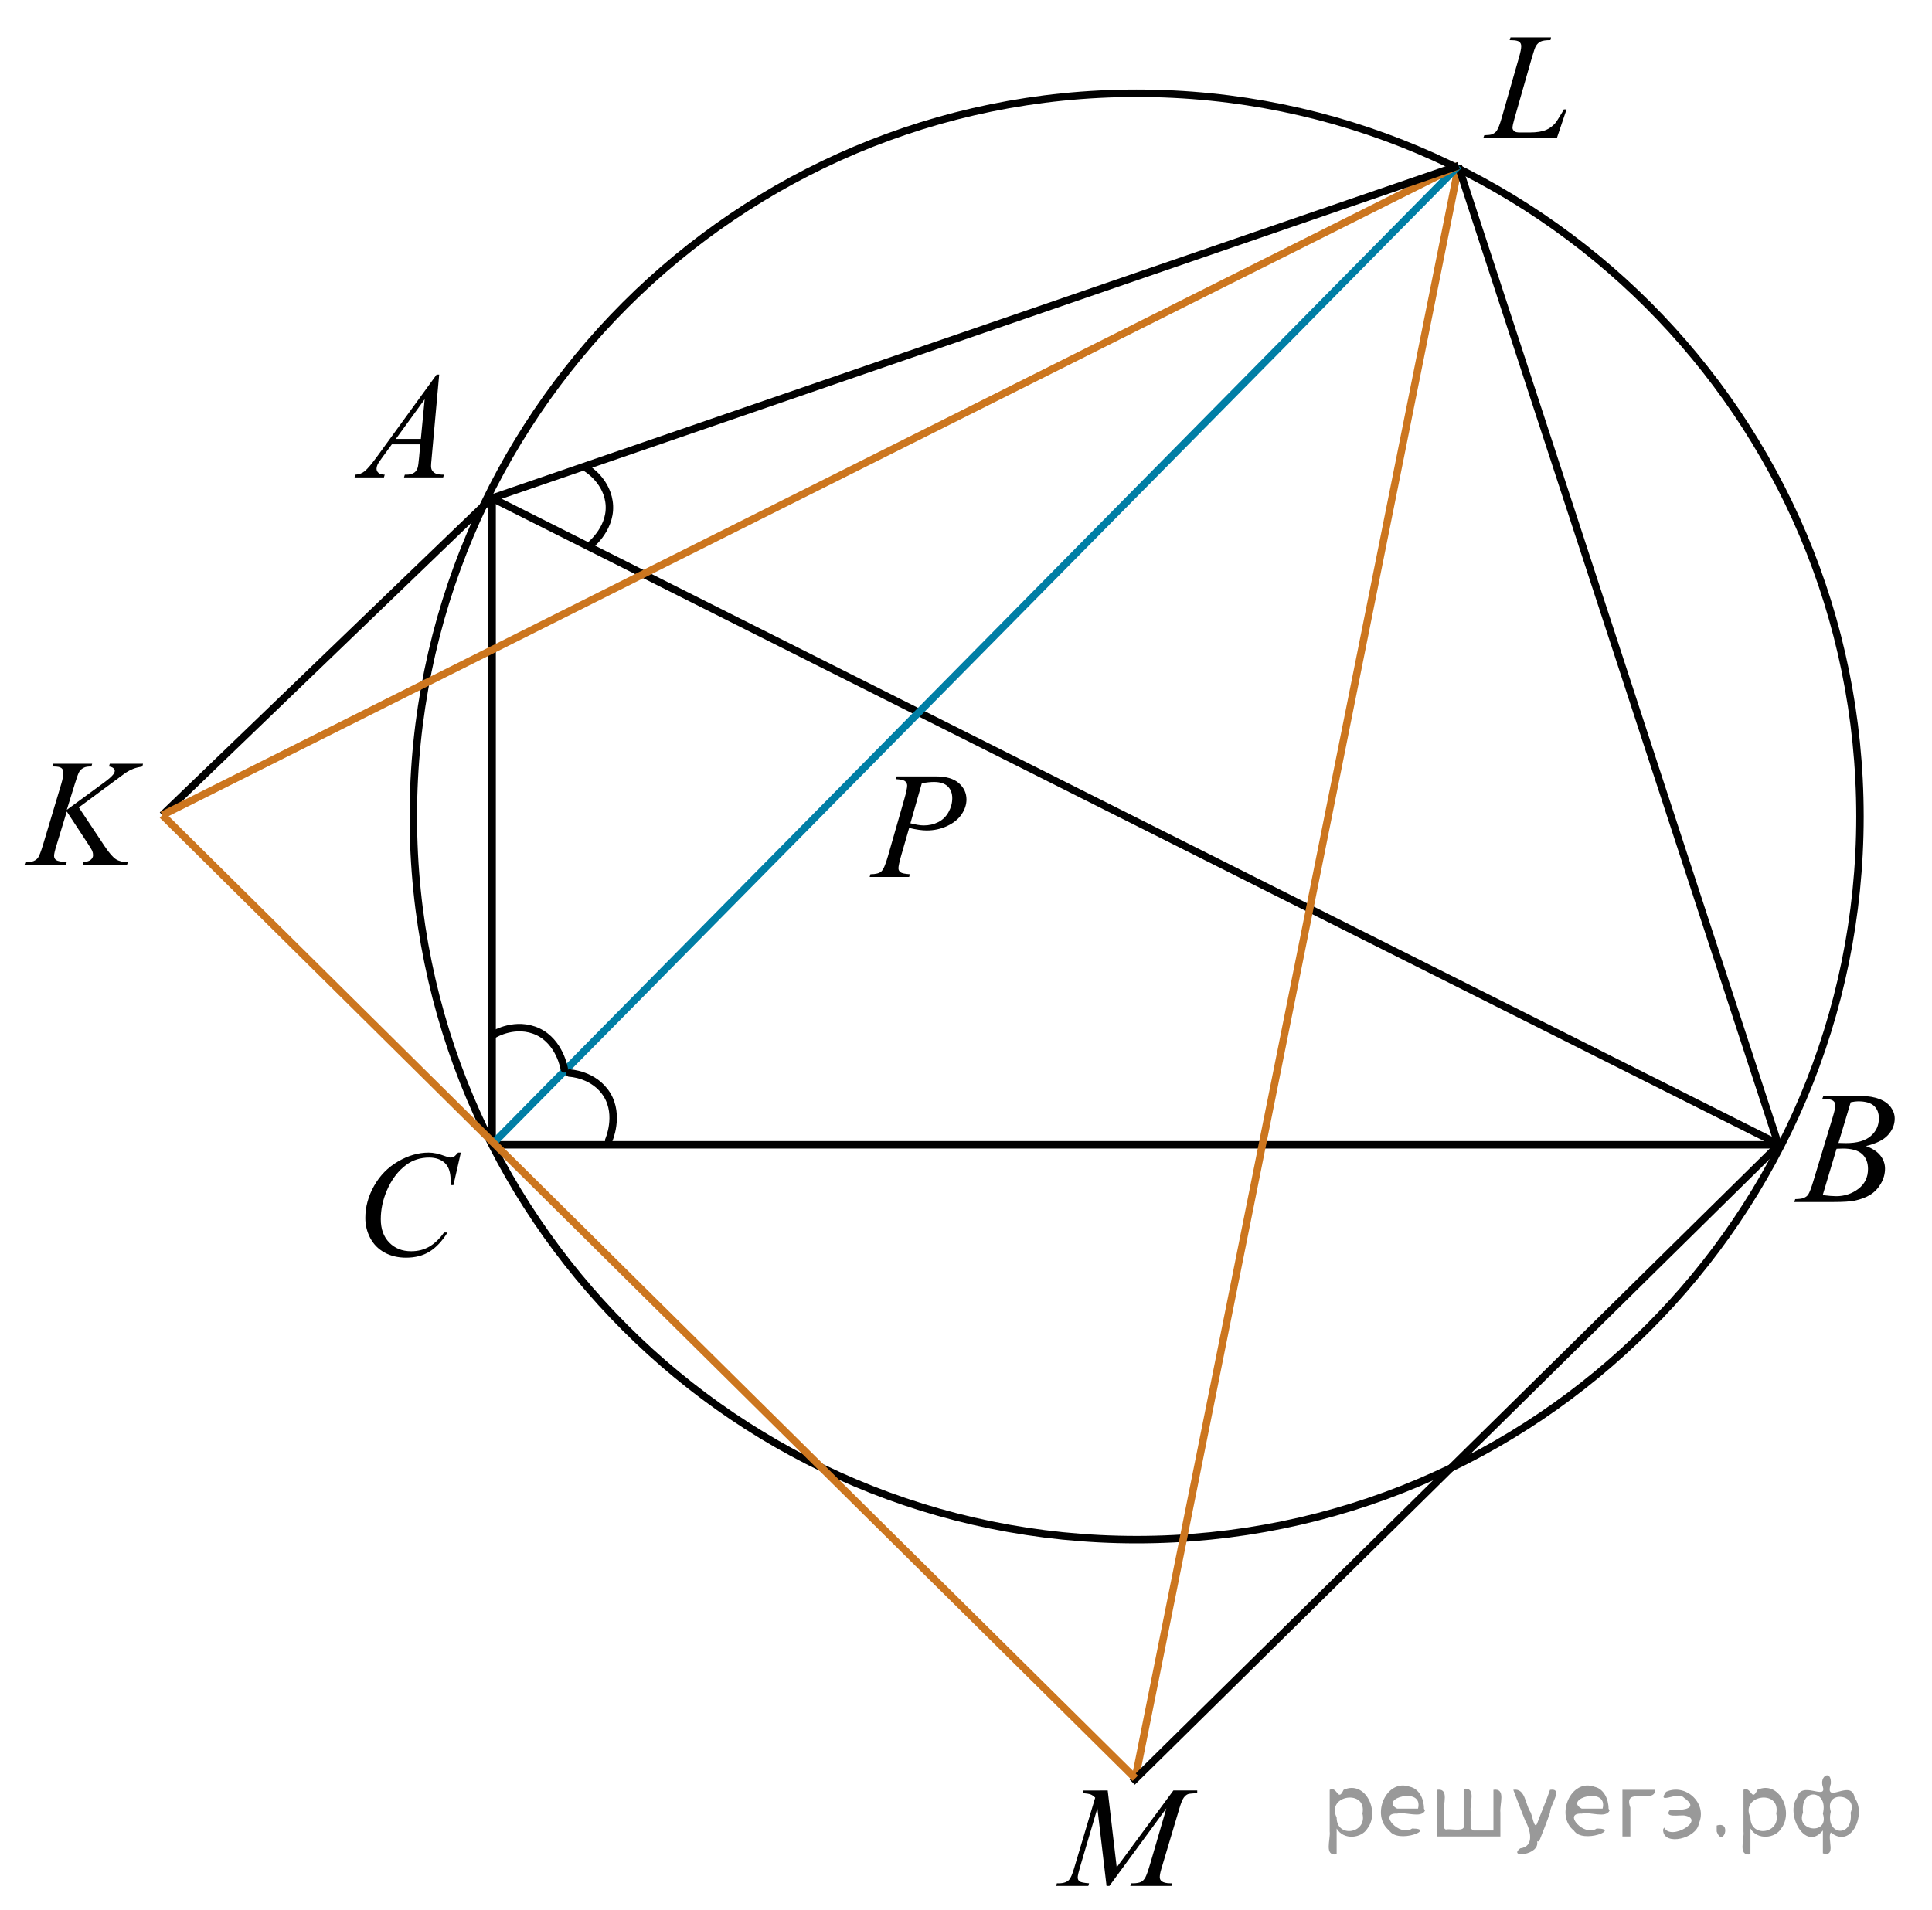 <?xml version="1.0" encoding="utf-8"?>
<!-- Generator: Adobe Illustrator 27.2.0, SVG Export Plug-In . SVG Version: 6.00 Build 0)  -->
<svg version="1.1" id="Слой_1" xmlns="http://www.w3.org/2000/svg" xmlns:xlink="http://www.w3.org/1999/xlink" x="0px" y="0px"
	 width="194.696px" height="192.501px" viewBox="0 0 194.696 192.501" enable-background="new 0 0 194.696 192.501"
	 xml:space="preserve">
<line fill="none" stroke="#010101" stroke-width="0.75" stroke-miterlimit="8" x1="49.594" y1="50.253" x2="49.594" y2="115.388"/>
<line fill="none" stroke="#010101" stroke-width="0.75" stroke-miterlimit="8" x1="49.594" y1="115.388" x2="179.221" y2="115.388"/>
<line fill="none" stroke="#010101" stroke-width="0.75" stroke-miterlimit="8" x1="179.267" y1="115.343" x2="49.594" y2="50.208"/>
<line fill="none" stroke="#010101" stroke-width="0.75" stroke-miterlimit="8" x1="49.548" y1="50.208" x2="16.361" y2="82.156"/>
<path fill="none" stroke="#010101" stroke-width="0.75" stroke-linecap="round" stroke-linejoin="round" stroke-miterlimit="8" d="
	M114.545,9.401c-40.26,0-72.893,32.633-72.893,72.893c0,40.258,32.633,72.893,72.893,72.893s72.892-32.635,72.892-72.893
	C187.437,42.034,154.805,9.401,114.545,9.401L114.545,9.401z"/>
<line fill="none" stroke="#CC761F" stroke-width="0.75" stroke-miterlimit="8" x1="146.997" y1="16.699" x2="114.408" y2="179.237"/>
<line fill="none" stroke="#010101" stroke-width="0.75" stroke-miterlimit="8" x1="146.952" y1="16.699" x2="179.221" y2="115.388"/>
<line fill="none" stroke="#007EA5" stroke-width="0.75" stroke-miterlimit="8" x1="146.997" y1="16.699" x2="49.594" y2="115.343"/>
<line fill="none" stroke="#CC761F" stroke-width="0.75" stroke-miterlimit="8" x1="146.952" y1="16.699" x2="16.361" y2="82.156"/>
<line fill="none" stroke="#010101" stroke-width="0.75" stroke-miterlimit="8" x1="146.997" y1="16.699" x2="49.594" y2="50.208"/>
<line fill="none" stroke="#010101" stroke-width="0.75" stroke-miterlimit="8" x1="179.267" y1="115.388" x2="114.092" y2="179.621"/>
<g>
	<g>
		<defs>
			<rect id="SVGID_1_" x="178.179" y="106.38" width="16.517" height="17.469"/>
		</defs>
		<clipPath id="SVGID_00000072959876889898344580000004157005763862978238_">
			<use xlink:href="#SVGID_1_"  overflow="visible"/>
		</clipPath>
		<g clip-path="url(#SVGID_00000072959876889898344580000004157005763862978238_)">
			<path fill="#010101" d="M183.634,110.769l0.113-0.291h3.902c0.655,0,1.239,0.1,1.754,0.299c0.514,0.199,0.897,0.479,1.153,0.835
				c0.254,0.356,0.383,0.734,0.383,1.134c0,0.613-0.229,1.17-0.682,1.666c-0.455,0.496-1.195,0.861-2.223,1.098
				c0.662,0.242,1.147,0.563,1.461,0.961c0.311,0.398,0.467,0.837,0.467,1.314c0,0.529-0.139,1.036-0.42,1.52
				c-0.279,0.482-0.637,0.857-1.076,1.126c-0.438,0.269-0.967,0.465-1.584,0.591c-0.44,0.089-1.129,0.134-2.063,0.134h-4.009
				l0.104-0.291c0.42-0.011,0.705-0.05,0.854-0.118c0.216-0.09,0.369-0.207,0.459-0.354c0.13-0.199,0.304-0.656,0.519-1.37
				l1.959-6.464c0.166-0.546,0.25-0.93,0.25-1.148c0-0.195-0.074-0.349-0.223-0.461c-0.146-0.113-0.429-0.17-0.843-0.17
				C183.8,110.776,183.714,110.773,183.634,110.769z M183.683,120.46c0.58,0.074,1.035,0.109,1.361,0.109
				c0.84,0,1.582-0.246,2.229-0.738c0.648-0.494,0.974-1.164,0.974-2.009c0-0.646-0.201-1.149-0.603-1.512
				c-0.4-0.362-1.047-0.544-1.938-0.544c-0.172,0-0.381,0.009-0.629,0.023L183.683,120.46z M185.271,115.201
				c0.351,0.012,0.603,0.017,0.759,0.017c1.118,0,1.95-0.237,2.496-0.714c0.545-0.475,0.817-1.068,0.817-1.782
				c0-0.54-0.166-0.961-0.5-1.265c-0.332-0.302-0.865-0.451-1.596-0.451c-0.193,0-0.441,0.031-0.742,0.095L185.271,115.201z"/>
		</g>
	</g>
</g>
<g>
	<g>
		<defs>
			<rect id="SVGID_00000123402385737188462220000015334699017675252389_" y="73.061" width="17.131" height="16.684"/>
		</defs>
		<clipPath id="SVGID_00000150817353968187575630000012614218700073968813_">
			<use xlink:href="#SVGID_00000123402385737188462220000015334699017675252389_"  overflow="visible"/>
		</clipPath>
		<g clip-path="url(#SVGID_00000150817353968187575630000012614218700073968813_)">
			<path fill="#010101" d="M7.943,81.379l2.594,3.903c0.463,0.692,0.847,1.134,1.15,1.327c0.304,0.193,0.703,0.29,1.196,0.29
				l-0.085,0.278H8.335l0.069-0.278c0.354-0.035,0.605-0.118,0.753-0.248c0.147-0.13,0.22-0.278,0.22-0.444
				c0-0.15-0.025-0.295-0.077-0.436c-0.042-0.1-0.189-0.346-0.447-0.737l-2.124-3.241l-1.027,3.376
				c-0.17,0.542-0.254,0.905-0.254,1.09c0,0.19,0.072,0.336,0.216,0.436c0.145,0.101,0.5,0.168,1.066,0.203l-0.124,0.278h-4.14
				l0.102-0.278c0.4-0.01,0.672-0.045,0.811-0.105c0.206-0.09,0.358-0.206,0.456-0.346c0.134-0.206,0.299-0.632,0.494-1.278
				l1.846-6.159c0.14-0.471,0.208-0.85,0.208-1.136c0-0.2-0.064-0.354-0.196-0.458c-0.131-0.105-0.389-0.158-0.77-0.158H5.264
				l0.093-0.278h3.93L9.21,77.258c-0.324-0.005-0.565,0.03-0.726,0.105c-0.223,0.105-0.384,0.241-0.487,0.406
				c-0.103,0.165-0.255,0.579-0.456,1.241L6.73,81.627l3.722-2.729c0.494-0.361,0.818-0.647,0.973-0.857
				c0.094-0.13,0.14-0.248,0.14-0.354c0-0.09-0.047-0.178-0.144-0.263c-0.095-0.085-0.241-0.14-0.437-0.166l0.078-0.278h3.351
				l-0.069,0.278c-0.365,0.061-0.673,0.139-0.923,0.237s-0.506,0.232-0.769,0.402c-0.077,0.05-0.579,0.421-1.506,1.113L7.943,81.379
				z"/>
		</g>
	</g>
</g>
<g>
	<g>
		<defs>
			<rect id="SVGID_00000098901721049251017530000003155975548745112244_" x="104.438" y="176.77" width="19.819" height="15.731"/>
		</defs>
		<clipPath id="SVGID_00000062907639814809270360000017935776109825326228_">
			<use xlink:href="#SVGID_00000098901721049251017530000003155975548745112244_"  overflow="visible"/>
		</clipPath>
		<g clip-path="url(#SVGID_00000062907639814809270360000017935776109825326228_)">
			<path fill="#010101" d="M111.629,180.467l0.907,7.743l5.712-7.743h2.402v0.263c-0.522,0.033-0.83,0.064-0.923,0.1
				c-0.158,0.062-0.306,0.185-0.438,0.369s-0.276,0.538-0.433,1.063l-1.82,6.099c-0.106,0.354-0.16,0.634-0.16,0.836
				c0,0.185,0.065,0.324,0.196,0.419c0.184,0.137,0.474,0.205,0.871,0.205h0.174l-0.065,0.264h-4.145l0.072-0.264h0.195
				c0.368,0,0.648-0.052,0.842-0.154c0.15-0.076,0.284-0.22,0.403-0.431c0.118-0.21,0.284-0.677,0.497-1.399l1.626-5.573
				l-5.741,7.821h-0.29l-0.922-7.821l-1.757,5.948c-0.15,0.507-0.225,0.848-0.225,1.021s0.064,0.309,0.194,0.4
				c0.131,0.092,0.448,0.154,0.951,0.188l-0.08,0.264h-3.244l0.08-0.264h0.195c0.479,0,0.825-0.117,1.038-0.354
				c0.154-0.17,0.316-0.539,0.485-1.105l2.143-7.169c-0.16-0.161-0.313-0.271-0.457-0.325c-0.146-0.059-0.414-0.103-0.806-0.136
				l0.071-0.263L111.629,180.467L111.629,180.467z"/>
		</g>
	</g>
</g>
<g>
	<g>
		<g>
			<g>
				<g>
					<g>
						<g>
							<g>
								<g>
									<g>
										<g>
											<g>
												<g>
													<g>
														<g>
															<g>
																<g>
																	<g>
																		<g>
																			<g>
																				<defs>
																					
																						<rect id="SVGID_00000164474805265851116830000009757562315830709950_" x="32.754" y="34.206" width="15.125" height="16.694"/>
																				</defs>
																				<clipPath id="SVGID_00000081636286083541663430000014308610165007022228_">
																					<use xlink:href="#SVGID_00000164474805265851116830000009757562315830709950_"  overflow="visible"/>
																				</clipPath>
																				<g clip-path="url(#SVGID_00000081636286083541663430000014308610165007022228_)">
																					<g enable-background="new    ">
																						<path d="M44.259,37.754l-0.761,8.431c-0.04,0.394-0.059,0.652-0.059,0.777
																							c0,0.199,0.037,0.351,0.111,0.456c0.093,0.144,0.22,0.251,0.38,0.321
																							c0.16,0.069,0.429,0.104,0.809,0.104L44.657,48.12h-3.944l0.082-0.276h0.17
																							c0.32,0,0.581-0.07,0.783-0.209c0.143-0.095,0.253-0.252,0.333-0.472
																							c0.054-0.154,0.105-0.518,0.155-1.091l0.118-1.285h-2.866l-1.019,1.397
																							c-0.231,0.314-0.377,0.539-0.435,0.676c-0.059,0.138-0.089,0.266-0.089,0.386
																							c0,0.159,0.064,0.296,0.192,0.41c0.128,0.115,0.34,0.178,0.635,0.188L38.69,48.12h-2.962
																							l0.082-0.276c0.364-0.015,0.685-0.139,0.964-0.37c0.278-0.231,0.693-0.727,1.244-1.483
																							l5.982-8.236L44.259,37.754L44.259,37.754z M42.796,40.242l-2.903,3.999h2.519L42.796,40.242z"/>
																					</g>
																				</g>
																			</g>
																		</g>
																	</g>
																</g>
															</g>
														</g>
													</g>
												</g>
											</g>
										</g>
									</g>
								</g>
							</g>
						</g>
					</g>
				</g>
			</g>
		</g>
	</g>
</g>
<g>
	<g>
		<g>
			<g>
				<g>
					<g>
						<g>
							<g>
								<g>
									<g>
										<g>
											<g>
												<g>
													<g>
														<g>
															<g>
																<g>
																	<g>
																		<g>
																			<g>
																				<g>
																					<defs>
																						
																							<rect id="SVGID_00000001626390761852985310000007156456968627850627_" x="33.721" y="112.618" width="16.51" height="18.079"/>
																					</defs>
																					<clipPath id="SVGID_00000153705035226944340400000004730542735865241995_">
																						<use xlink:href="#SVGID_00000001626390761852985310000007156456968627850627_"  overflow="visible"/>
																					</clipPath>
																					<g clip-path="url(#SVGID_00000153705035226944340400000004730542735865241995_)">
																						<g enable-background="new    ">
																							<path d="M46.442,116.173l-0.747,3.279h-0.266l-0.03-0.822
																								c-0.025-0.299-0.081-0.565-0.17-0.799s-0.222-0.438-0.399-0.608
																								c-0.177-0.172-0.401-0.307-0.672-0.403c-0.271-0.098-0.571-0.146-0.901-0.146
																								c-0.882,0-1.653,0.244-2.312,0.732c-0.842,0.622-1.502,1.501-1.98,2.637
																								c-0.394,0.935-0.591,1.885-0.591,2.846c0,0.981,0.283,1.764,0.85,2.349
																								s1.303,0.878,2.209,0.878c0.685,0,1.294-0.154,1.829-0.464
																								c0.535-0.309,1.031-0.784,1.489-1.426h0.348c-0.542,0.871-1.143,1.512-1.803,1.923
																								c-0.66,0.411-1.451,0.616-2.372,0.616c-0.817,0-1.542-0.173-2.172-0.519
																								c-0.631-0.347-1.111-0.833-1.441-1.461c-0.33-0.627-0.495-1.302-0.495-2.023
																								c0-1.105,0.293-2.182,0.879-3.227c0.586-1.046,1.39-1.867,2.412-2.465
																								s2.053-0.896,3.092-0.896c0.488,0,1.034,0.117,1.64,0.351
																								c0.266,0.1,0.458,0.149,0.576,0.149s0.222-0.024,0.31-0.074
																								c0.088-0.05,0.236-0.191,0.443-0.426L46.442,116.173L46.442,116.173z"/>
																						</g>
																					</g>
																				</g>
																			</g>
																		</g>
																	</g>
																</g>
															</g>
														</g>
													</g>
												</g>
											</g>
										</g>
									</g>
								</g>
							</g>
						</g>
					</g>
				</g>
			</g>
		</g>
	</g>
</g>
<g>
	<g>
		<g>
			<g>
				<g>
					<g>
						<g>
							<g>
								<g>
									<g>
										<g>
											<g>
												<g>
													<g>
														<g>
															<g>
																<g>
																	<g>
																		<g>
																			<g>
																				<g>
																					<defs>
																						
																							<rect id="SVGID_00000150818976872280528740000002062484331732224927_" x="85.017" y="74.477" width="15.125" height="16.688"/>
																					</defs>
																					<clipPath id="SVGID_00000166659873233331724920000018312363096004318870_">
																						<use xlink:href="#SVGID_00000150818976872280528740000002062484331732224927_"  overflow="visible"/>
																					</clipPath>
																					<g clip-path="url(#SVGID_00000166659873233331724920000018312363096004318870_)">
																						<g enable-background="new    ">
																							<path d="M90.364,78.256h3.944c1.034,0,1.807,0.226,2.319,0.677s0.768,1,0.768,1.647
																								c0,0.514-0.163,1.012-0.487,1.495c-0.325,0.483-0.808,0.876-1.448,1.177
																								c-0.64,0.302-1.332,0.452-2.075,0.452c-0.463,0-1.051-0.084-1.765-0.254l-0.798,2.766
																								c-0.187,0.657-0.281,1.091-0.281,1.301c0,0.159,0.066,0.291,0.2,0.396
																								c0.133,0.104,0.45,0.172,0.953,0.202l-0.074,0.276h-3.981l0.081-0.276
																								c0.522,0,0.885-0.091,1.089-0.273c0.205-0.182,0.425-0.684,0.661-1.506l1.654-5.769
																								c0.197-0.692,0.295-1.156,0.295-1.39c0-0.175-0.07-0.319-0.21-0.434
																								c-0.14-0.115-0.449-0.185-0.927-0.21L90.364,78.256z M91.746,82.98
																								c0.556,0.144,1.004,0.217,1.344,0.217c0.537,0,1.025-0.112,1.466-0.336
																								c0.441-0.225,0.786-0.56,1.034-1.01c0.248-0.448,0.373-0.914,0.373-1.397
																								c0-0.503-0.153-0.901-0.458-1.195s-0.768-0.441-1.389-0.441c-0.335,0-0.741,0.043-1.219,0.127
																								L91.746,82.98z"/>
																						</g>
																					</g>
																				</g>
																			</g>
																		</g>
																	</g>
																</g>
															</g>
														</g>
													</g>
												</g>
											</g>
										</g>
									</g>
								</g>
							</g>
						</g>
					</g>
				</g>
			</g>
		</g>
	</g>
</g>
<g>
	<g>
		<g>
			<g>
				<g>
					<g>
						<g>
							<g>
								<g>
									<g>
										<g>
											<g>
												<g>
													<g>
														<g>
															<g>
																<g>
																	<g>
																		<g>
																			<g>
																				<g>
																					<defs>
																						
																							<rect id="SVGID_00000112616937681973058830000001727398190607493034_" x="146.997" width="13.734" height="16.699"/>
																					</defs>
																					<clipPath id="SVGID_00000178206467818876922890000000574716875626277513_">
																						<use xlink:href="#SVGID_00000112616937681973058830000001727398190607493034_"  overflow="visible"/>
																					</clipPath>
																					<g clip-path="url(#SVGID_00000178206467818876922890000000574716875626277513_)">
																						<g enable-background="new    ">
																							<path d="M156.896,13.907h-7.419l0.103-0.276c0.394-0.01,0.657-0.042,0.79-0.098
																								c0.206-0.09,0.359-0.206,0.458-0.351c0.152-0.23,0.315-0.644,0.487-1.241l1.764-6.166
																								c0.147-0.508,0.221-0.882,0.221-1.121c0-0.19-0.067-0.336-0.203-0.44
																								c-0.136-0.104-0.39-0.157-0.764-0.157c-0.084,0-0.15-0.002-0.199-0.008l0.088-0.276h4.082
																								l-0.059,0.276c-0.458,0-0.783,0.045-0.975,0.135s-0.352,0.237-0.48,0.441
																								c-0.088,0.134-0.234,0.553-0.435,1.255l-1.734,6.061c-0.133,0.459-0.2,0.777-0.2,0.957
																								c0,0.119,0.066,0.234,0.2,0.344c0.084,0.074,0.273,0.112,0.568,0.112h0.967
																								c0.704,0,1.262-0.09,1.676-0.27c0.305-0.135,0.585-0.336,0.841-0.606
																								c0.138-0.149,0.381-0.52,0.731-1.113l0.192-0.337h0.273L156.896,13.907z"/>
																						</g>
																					</g>
																				</g>
																			</g>
																		</g>
																	</g>
																</g>
															</g>
														</g>
													</g>
												</g>
											</g>
										</g>
									</g>
								</g>
							</g>
						</g>
					</g>
				</g>
			</g>
		</g>
	</g>
</g>
<path fill="none" stroke="#000000" stroke-width="0.75" stroke-linecap="round" stroke-linejoin="round" d="M59.333,55.085
	c0,0,2.185-1.64,2.079-4.096c-0.112-2.463-2.248-3.754-2.248-3.754"/>
<path fill="none" stroke="#000000" stroke-width="0.75" stroke-linecap="round" stroke-linejoin="round" d="M56.864,107.735
	c0,0-0.436-2.697-2.66-3.745c-2.233-1.046-4.369,0.245-4.369,0.245"/>
<path fill="none" stroke="#000000" stroke-width="0.75" stroke-linecap="round" stroke-linejoin="round" d="M61.343,114.938
	c0,0,1.114-2.495-0.171-4.59c-1.294-2.099-3.788-2.19-3.788-2.19"/>
<line fill="none" stroke="#CC761F" stroke-width="0.75" stroke-miterlimit="8" x1="16.361" y1="82.156" x2="114.408" y2="179.237"/>
<g style="stroke:none;fill:#000;fill-opacity:0.4" > <path d="m 134.7,184.4 c 0,0.8 0,1.6 0,2.5 -1.3,0.2 -0.6,-1.5 -0.7,-2.3 0,-1.4 0,-2.8 0,-4.2 0.8,-0.4 0.8,1.3 1.4,0.0 2.2,-1.0 3.7,2.2 2.4,3.9 -0.6,1.0 -2.4,1.2 -3.1,0.0 z m 2.6,-1.6 c 0.5,-2.5 -3.7,-1.9 -2.6,0.4 0.0,2.1 3.1,1.6 2.6,-0.4 z" /> <path d="m 143.6,182.5 c -0.4,0.8 -1.9,0.1 -2.8,0.3 -2.0,-0.1 0.3,2.4 1.5,1.5 2.5,0.0 -1.4,1.6 -2.3,0.2 -1.9,-1.5 -0.3,-5.3 2.1,-4.4 0.9,0.2 1.4,1.2 1.4,2.2 z m -0.7,-0.2 c 0.6,-2.3 -4.0,-1.0 -2.1,0.0 0.7,0 1.4,-0.0 2.1,-0.0 z" /> <path d="m 148.5,184.5 c 0.6,0 1.3,0 2.0,0 0,-1.3 0,-2.7 0,-4.1 1.3,-0.2 0.6,1.5 0.7,2.3 0,0.8 0,1.6 0,2.4 -2.1,0 -4.2,0 -6.4,0 0,-1.5 0,-3.1 0,-4.7 1.3,-0.2 0.6,1.5 0.7,2.3 0.1,0.5 -0.2,1.6 0.2,1.7 0.5,-0.1 1.6,0.2 1.8,-0.2 0,-1.3 0,-2.6 0,-3.9 1.3,-0.2 0.6,1.5 0.7,2.3 0,0.5 0,1.1 0,1.7 z" /> <path d="m 154.9,185.6 c 0.3,1.4 -3.0,1.7 -1.7,0.7 1.5,-0.2 1.0,-1.9 0.5,-2.8 -0.4,-1.0 -0.8,-2.0 -1.2,-3.1 1.2,-0.2 1.2,1.4 1.7,2.2 0.2,0.2 0.4,1.9 0.7,1.2 0.4,-1.1 0.9,-2.2 1.3,-3.4 1.4,-0.2 0.0,1.5 -0.0,2.3 -0.3,0.9 -0.7,1.9 -1.1,2.9 z" /> <path d="m 162.2,182.5 c -0.4,0.8 -1.9,0.1 -2.8,0.3 -2.0,-0.1 0.3,2.4 1.5,1.5 2.5,0.0 -1.4,1.6 -2.3,0.2 -1.9,-1.5 -0.3,-5.3 2.1,-4.4 0.9,0.2 1.4,1.2 1.4,2.2 z m -0.7,-0.2 c 0.6,-2.3 -4.0,-1.0 -2.1,0.0 0.7,0 1.4,-0.0 2.1,-0.0 z" /> <path d="m 163.5,185.1 c 0,-1.5 0,-3.1 0,-4.7 1.1,0 2.2,0 3.3,0 0.0,1.5 -3.3,-0.4 -2.5,1.8 0,0.9 0,1.9 0,2.9 -0.2,0 -0.5,0 -0.7,0 z" /> <path d="m 167.7,184.2 c 0.7,1.4 4.2,-0.8 2.1,-1.2 -0.5,-0.1 -2.2,0.3 -1.5,-0.6 1.0,0.1 3.1,0.0 1.4,-1.2 -0.6,-0.7 -2.8,0.8 -1.8,-0.6 2.0,-0.9 4.2,1.2 3.3,3.2 -0.2,1.5 -3.5,2.3 -3.6,0.7 l 0,-0.1 0,-0.0 0,0 z" /> <path d="m 173.0,184.0 c 1.6,-0.5 0.6,2.3 -0.0,0.6 -0.0,-0.2 0.0,-0.4 0.0,-0.6 z" /> <path d="m 176.4,184.4 c 0,0.8 0,1.6 0,2.5 -1.3,0.2 -0.6,-1.5 -0.7,-2.3 0,-1.4 0,-2.8 0,-4.2 0.8,-0.4 0.8,1.3 1.4,0.0 2.2,-1.0 3.7,2.2 2.4,3.9 -0.6,1.0 -2.4,1.2 -3.1,0.0 z m 2.6,-1.6 c 0.5,-2.5 -3.7,-1.9 -2.6,0.4 0.0,2.1 3.1,1.6 2.6,-0.4 z" /> <path d="m 181.7,182.7 c -0.8,1.9 2.7,2.3 2.0,0.1 0.6,-2.4 -2.3,-2.7 -2.0,-0.1 z m 2.0,4.2 c 0,-0.8 0,-1.6 0,-2.4 -1.8,2.2 -3.8,-1.7 -2.6,-3.3 0.4,-1.8 3.0,0.3 2.6,-1.1 -0.4,-1.1 0.9,-1.8 0.8,-0.3 -0.7,2.2 2.1,-0.6 2.4,1.4 1.2,1.6 -0.3,5.2 -2.4,3.5 -0.4,0.6 0.6,2.5 -0.8,2.1 z m 2.8,-4.2 c 0.8,-1.9 -2.7,-2.3 -2.0,-0.1 -0.6,2.4 2.3,2.7 2.0,0.1 z" /> </g></svg>

<!--File created and owned by https://sdamgia.ru. Copying is prohibited. All rights reserved.-->
